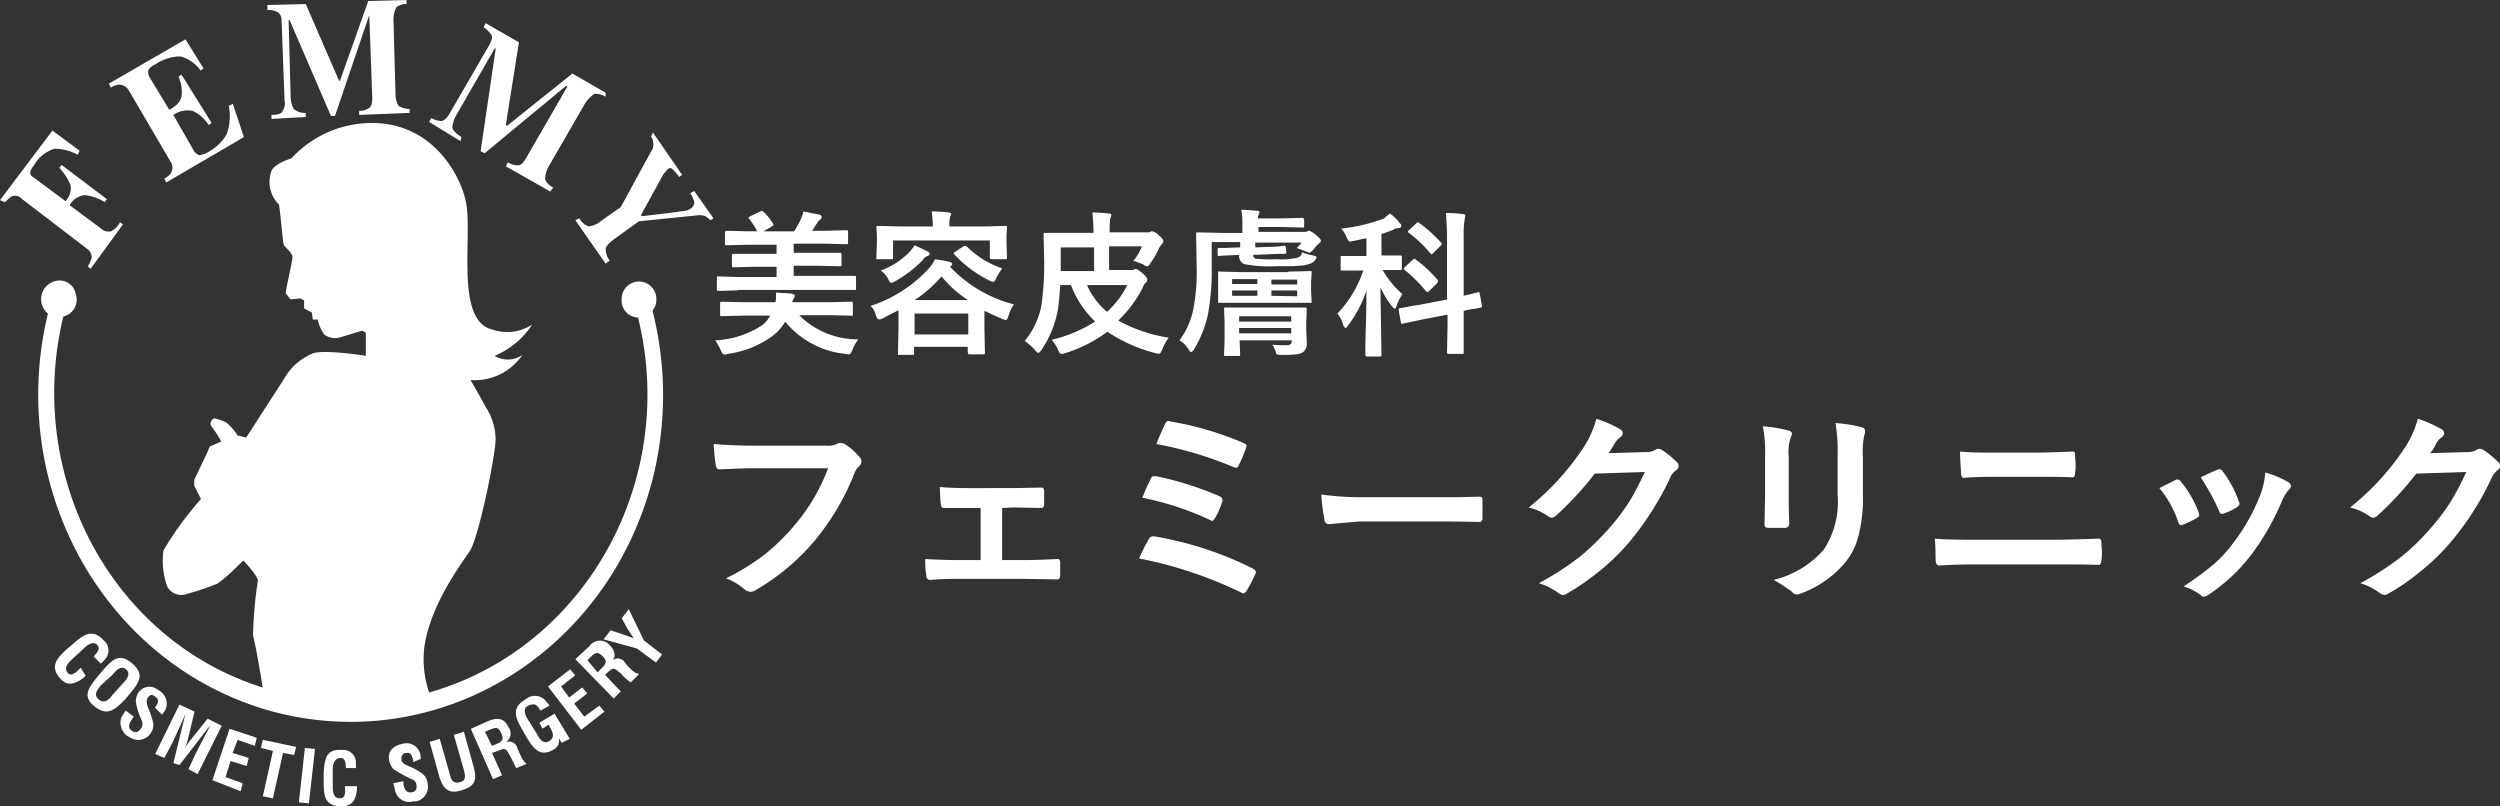 <?xml version="1.0" encoding="utf-8"?>
<svg xmlns="http://www.w3.org/2000/svg" height="49.996" viewBox="0 0 155 49.996" width="155">
  <rect x="0" y="0" width="155" height="49.996" fill="#333333" stroke="none"/>
  <g id="" transform="translate(-190 -224)">
    <g id="_2_1_" transform="translate(190 224)">
      <g id="_1_2">
        <g data-name="グループ 2710" id="_2710">
          <path d="M5.625,22.162l-.187-.125a2.22,2.22,0,0,0,.25-.562.656.656,0,0,0-.312-.562l-4-3.062a.6.6,0,0,0-.625-.187,2.718,2.718,0,0,0-.437.375L0,17.912,3.25,13.6l1.687,1.25-.125.25a2.9,2.9,0,0,0-1.437-.375,2.209,2.209,0,0,0-1.25,1c-.187.25-.25.375-.25.5s.062.187.25.312l1.937,1.437a1.153,1.153,0,0,0,.312-1,3.869,3.869,0,0,0-.687-1.062l.125-.187L6.624,17.85l-.125.187A3,3,0,0,0,5.25,17.6a1.231,1.231,0,0,0-.937.625L6.25,19.662a.705.705,0,0,0,.625.187,1.226,1.226,0,0,0,.562-.562l.187.125Z" data-name="パス 1443" fill="#fff" id="_1443" transform="translate(0 -5.504)"/>
          <path d="M18.487,7.9l-.25.125a3.35,3.35,0,0,1-.125,1.75,2.888,2.888,0,0,1-1.062,1.062,1.872,1.872,0,0,1-.625.25.64.64,0,0,1-.375-.312L14.8,8.587a1.541,1.541,0,0,1,1.187-.25,2.274,2.274,0,0,1,1,.875l.187-.125-1.875-3-.187.125a2.124,2.124,0,0,1,.187,1.25c-.062.312-.312.562-.75.812L13.3,6.212a.793.793,0,0,1-.062-.375.84.84,0,0,1,.437-.375,2.735,2.735,0,0,1,1.562-.5,2.2,2.2,0,0,1,1.25.875l.187-.125L15.55,3.9,10.8,6.65l.125.25a1.008,1.008,0,0,1,.562-.187.718.718,0,0,1,.562.375l2.562,4.375a.671.671,0,0,1,.062.687.84.84,0,0,1-.437.375l.125.25,4.812-2.812Z" data-name="パス 1444" fill="#fff" id="_1444" transform="translate(-4.051 -1.463)"/>
          <path d="M28.15,7.374v-.25c.375,0,.625-.062.687-.25a.77.77,0,0,0,.125-.625l-.187-5a.568.568,0,0,0-.25-.5A1.127,1.127,0,0,0,27.9.625V.312L30.275.25,32.337,5H32.4L34.15.062,36.524,0V.25A1.056,1.056,0,0,0,35.9.437a1.664,1.664,0,0,0-.187.75l.125,4.625a1.485,1.485,0,0,0,.187.75,1.26,1.26,0,0,0,.687.187V7l-3.125.125v-.25a1.056,1.056,0,0,0,.625-.187c.125-.062.187-.312.187-.625L34.212.937h0l-2.125,6.25h-.25L29.275,1.25h-.062L29.337,6a1.664,1.664,0,0,0,.187.75,1.057,1.057,0,0,0,.75.25v.25Z" data-name="パス 1445" fill="#fff" id="_1445" transform="translate(-11.318)"/>
          <path d="M45.5,8.425l.125-.25a1.26,1.26,0,0,0,.687.187.985.985,0,0,0,.437-.437l2.5-4.312c.125-.25.187-.437.125-.562a1.9,1.9,0,0,0-.5-.5L49,2.3l2.062,1.187L50.25,8.612l.062.062,4.062-3.25,2.062,1.187v.25a1.26,1.26,0,0,0-.687-.187,2.256,2.256,0,0,0-.562.562l-2.312,4a1.664,1.664,0,0,0-.187.75.968.968,0,0,0,.5.5l-.187.25-2.75-1.562.125-.25a1.056,1.056,0,0,0,.625.187c.187,0,.312-.125.5-.437l2.562-4.437L54,6.175l-5.062,4.187-.25-.125.937-6.374h-.062L47.187,7.987a1.776,1.776,0,0,0-.25.75c0,.187.187.375.562.625l-.062.25Z" data-name="パス 1446" fill="#fff" id="_1446" transform="translate(-18.889 -0.863)"/>
          <path d="M64.812,13.8l1.812,2.625-.187.125a3.131,3.131,0,0,0-.437-.5.19.19,0,0,0-.25,0l-.125.125c0,.062-.125.125-.187.25l-1.375,2.5.063.062,2.062-.25c.125,0,.312-.062.437-.062a1.008,1.008,0,0,0,.562-.187.445.445,0,0,0,.187-.375,2.22,2.22,0,0,0-.25-.562l.25-.125,1.187,1.687-.187.125a1.363,1.363,0,0,0-.312-.25.927.927,0,0,0-.437-.062l-3.687.375-1.562,1.125c-.312.25-.5.437-.5.625a1.31,1.31,0,0,0,.25.687l-.25.187L60,19.237l.25-.125a1.02,1.02,0,0,0,.562.5,1.3,1.3,0,0,0,.75-.312l1.25-.875,1.875-3.437a.727.727,0,0,0,.125-.625.477.477,0,0,0-.125-.312Z" data-name="パス 1447" fill="#fff" id="_1447" transform="translate(-24.328 -5.581)"/>
          <path d="M41.875,27.124a.966.966,0,0,0,.239-.687,1.075,1.075,0,1,0-2.149,0,1.049,1.049,0,0,0,1.015,1.125c2.507,10.124-3.283,20.5-12.951,23.248A6.4,6.4,0,0,1,27.73,48c.358-2.562,2.208-5.062,2.805-5.937s1.671-6.312,1.611-7a3.685,3.685,0,0,0-.6-1.937c-.179-.312-.537-1-.955-1.687a3.583,3.583,0,0,0,3.223-1.562,1.584,1.584,0,0,1-1.731.062A5.135,5.135,0,0,0,34.415,28a2.815,2.815,0,0,1-2.447.312c-2.268-.5-1.313-5.375-1.611-7.624-.179-1.562-1.91-5.25-5.968-5.187a6.773,6.773,0,0,0-4.894,2.187c-.358.125-1.074.375-1.253.812a1.99,1.99,0,0,0,.477,2.062c.119.75.239,2.375.3,2.5s.537.5.537.75-.418,2-.418,2.25l.3.375.6-.062.239.125V27l.477.25.06.437h.3a2.636,2.636,0,0,0,.418.937,1.134,1.134,0,0,0,.9.187c.239-.062,1.432-.437,1.432-.437l.239.125v1.437s-2.745-.437-3.342-.125a3.594,3.594,0,0,0-1.731,1.562C18.3,32.5,16.688,35,16.688,35l-.537-.125a3.011,3.011,0,0,0-.716-.812,3.261,3.261,0,0,0-.716-.25.343.343,0,0,0-.239.375.221.221,0,0,0,.06.125,8.183,8.183,0,0,1,.6.937l-.716.312L14.241,36l-.776,1.625V38l.418.812A20.95,20.95,0,0,0,11.556,42a4.772,4.772,0,0,0,.239,2.25,1,1,0,0,0,1.253.437,16.244,16.244,0,0,0,1.85-.625,8.208,8.208,0,0,0,.836-.687l.776-.75s.9.937.9,1.25a26.041,26.041,0,0,0-.3,3.375c.239,1.062.418,2.125.6,3.25C8.333,47.56,2.961,37.373,5.348,27.5a1.074,1.074,0,0,0,.776-1.375,1.02,1.02,0,0,0-1.313-.812,1.136,1.136,0,0,0-.836,1.125,1.11,1.11,0,0,0,.418.875C1.767,38.185,7.975,49.184,18.36,52c10.385,2.75,20.889-3.75,23.575-14.624a21.267,21.267,0,0,0-.06-10.249Z" data-name="パス 1448" fill="#fff" id="_1448" transform="translate(-1.422 -7.875)"/>
          <path d="M7.355,68.235l-.125.125c-.5.375-1,.562-1.437.063-.687-.75-.25-1.25.437-1.875l.375-.312c.625-.562,1.187-.937,1.875-.187a.815.815,0,0,1,.062,1.187L8.48,67.3l-.187.187-.437-.437c.125-.187.437-.437.25-.687-.312-.375-.75.062-.937.25l-.687.625c-.187.187-.5.5-.25.812s.625-.125.812-.312Z" data-name="パス 1449" fill="#fff" id="_1449" transform="translate(-2.043 -26.341)"/>
          <path d="M10.194,69.651c.187-.187.5-.687.875-.375s-.062.75-.25.937l-.562.625c-.187.25-.5.625-.875.312s-.062-.625.125-.875Zm-.875.062c-.562.687-1,1.25-.187,1.875s1.25.187,1.875-.437l.312-.375c.562-.687.937-1.187.125-1.875s-1.25-.187-1.812.437Z" data-name="パス 1450" fill="#fff" id="_1450" transform="translate(-3.257 -27.779)"/>
          <path d="M14.619,72.719c.187-.25.312-.5,0-.687-.125-.125-.312-.125-.375,0l-.062.062c-.125.187-.062.375,0,.625a4.9,4.9,0,0,1,.312.875.868.868,0,0,1-.125.687.91.91,0,0,1-1.25.312c-.062,0-.062-.063-.125-.063a1,1,0,0,1-.437-1.25c.062-.062.062-.125.125-.187l.125-.187.5.375-.125.187c-.187.25-.25.5,0,.687a.33.33,0,0,0,.5-.062l.062-.062a.489.489,0,0,0,.062-.5,4.356,4.356,0,0,1-.375-1.187,1.177,1.177,0,0,1,.125-.5.834.834,0,0,1,1.125-.312c.062.063.125.063.187.125a.93.93,0,0,1,.375,1.25c-.062.062-.125.187-.187.25Z" data-name="パス 1451" fill="#fff" id="_1451" transform="translate(-5.012 -28.848)"/>
          <path d="M16.662,76.512l-.562-.25L17.6,73.2l.937.437L18.162,75.2a3.523,3.523,0,0,1-.25.75h0a3.794,3.794,0,0,1,.437-.625l1-1.25.875.437-1.5,3-.562-.312.437-.937c.312-.625.625-1.187.937-1.812h0L17.6,76.95l-.375-.125.75-3.062h0c-.25.625-.562,1.25-.812,1.812Z" data-name="パス 1452" fill="#fff" id="_1452" transform="translate(-6.476 -29.516)"/>
          <path d="M22,78.787,23.062,75.6l1.687.562-.125.5-1.062-.375-.312.812,1,.312-.125.5-1-.312-.312,1,1.062.375-.125.5Z" data-name="パス 1453" fill="#fff" id="_1453" transform="translate(-8.83 -30.416)"/>
          <path d="M27.125,76.7l2.062.437-.125.5-.687-.125-.625,2.812-.625-.125.625-2.812L27,77.2Z" data-name="パス 1454" fill="#fff" id="_1454" transform="translate(-10.828 -30.829)"/>
          <path d="M30.9,80.875l.375-3.375.625.063-.375,3.375Z" data-name="パス 1455" fill="#fff" id="_1455" transform="translate(-12.371 -31.129)"/>
          <path d="M35.562,79.946v.187c-.062.625-.25,1.062-1,1.062-1.062-.062-1.062-.687-1.062-1.625v-.437c.062-.875.125-1.5,1.125-1.437a.791.791,0,0,1,.875.75v.375h-.625c0-.187,0-.625-.312-.625-.5,0-.5.562-.5.812v.937c0,.25,0,.75.437.75s.312-.562.312-.75Z" data-name="パス 1456" fill="#fff" id="_1456" transform="translate(-13.432 -31.2)"/>
          <path d="M41.784,78.208c-.062-.312-.125-.625-.437-.562-.187,0-.312.125-.312.375s.187.312.437.437a3.368,3.368,0,0,1,.812.437.829.829,0,0,1,.375.625.932.932,0,0,1-.687,1.125h-.187a.894.894,0,0,1-1.125-.625c0-.062-.062-.187-.062-.25l-.062-.25.625-.125v.187c.063.312.187.562.5.5a.313.313,0,0,0,.312-.375v-.062a.4.4,0,0,0-.312-.375,10.111,10.111,0,0,1-1.125-.625,1.256,1.256,0,0,1-.25-.5c-.125-.562.187-.937.812-1.062a.87.87,0,0,1,1.125.937Z" data-name="パス 1457" fill="#fff" id="_1457" transform="translate(-16.15 -30.962)"/>
          <path d="M46,76.087l.625-.187.625,2.25c.187.75.062,1.125-.75,1.375s-1.125-.062-1.375-.75l-.625-2.25.625-.187.625,2.187c.063.312.187.625.625.5s.312-.437.25-.75Z" data-name="パス 1458" fill="#fff" id="_1458" transform="translate(-17.863 -30.529)"/>
          <path d="M49.675,75.42l.437-.187c.25-.062.375-.125.562.25s.062.5-.125.625l-.437.187Zm.625,1.25c.187-.062.312-.125.5-.187.25,0,.312.25.437.437l.375.75.625-.25v-.062c-.187,0-.5-.812-.562-.937a.5.5,0,0,0-.625-.375h-.062a.633.633,0,0,0,.125-.937c-.25-.562-.687-.562-1.187-.375l-1.125.5,1.375,3.125.562-.25-.625-1.375Z" data-name="パス 1459" fill="#fff" id="_1459" transform="translate(-19.608 -30.049)"/>
          <path d="M53.861,74.439c-.437-.75-.687-1.375.187-1.875a.886.886,0,0,1,1.25.062c.063.125.187.187.25.312l-.562.312c-.187-.312-.312-.5-.75-.312s-.125.75.062,1l.5.812c.125.25.375.625.75.375s.187-.562-.062-1l-.375.25L54.923,74l.937-.562L56.8,75l-.5.25-.187-.312h0a.593.593,0,0,1-.25.687c-.875.562-1.312,0-1.75-.75Z" data-name="パス 1460" fill="#fff" id="_1460" transform="translate(-21.478 -29.192)"/>
          <path d="M58.862,73.45,56.8,70.762,58.175,69.7l.312.375-.875.687.5.687.812-.625.312.375-.812.625.625.812.937-.687.312.375Z" data-name="パス 1461" fill="#fff" id="_1461" transform="translate(-22.825 -28.203)"/>
          <path d="M60.75,68.071l.312-.312c.187-.125.312-.25.625.063s.187.437.062.625l-.375.375Zm1.062.937a2.719,2.719,0,0,1,.437-.375c.187-.125.375.125.562.25a2.686,2.686,0,0,0,.625.562l.5-.5-.062-.063c-.187.063-.75-.562-.812-.687a.519.519,0,0,0-.75-.125h0c.25-.312.062-.687-.187-.937a.794.794,0,0,0-1.25.062L60,68.008l2.375,2.437.437-.437-1-1.062Z" data-name="パス 1462" fill="#fff" id="_1462" transform="translate(-24.328 -27.137)"/>
          <path d="M64.175,64.725c.188.062.312.125.5.187h0L64.3,64.35l-.375-.687.437-.562.937,1.937,1.125.875-.375.5-1.187-.875L62.8,64.975l.437-.562Z" data-name="パス 1463" fill="#fff" id="_1463" transform="translate(-25.378 -25.334)"/>
        </g>
      </g>
    </g>
    <g data-name="レイヤー_2_1_" id="_2_1_2" transform="translate(234.247 237.007)">
      <g data-name="レイヤー_1のコピー_2" id="_1_2-2">
        <g data-name="グループ 2711" id="_2711" transform="translate(0.1)">
          <path d="M.3,13.228a5.772,5.772,0,0,0,2.9-.933,1.722,1.722,0,0,0,.5-.6H1.965L.7,11.729A.122.122,0,0,1,.6,11.7v-.766a.122.122,0,0,1,.033-.1h.1L2,10.863H4.031a1.366,1.366,0,0,0,.033-.366v-.233c.366.033.666.033.966.067.133.033.2.067.2.133a.254.254,0,0,1-.067.167c-.033.067-.067.167-.1.233h2.4l1.266-.033a.122.122,0,0,1,.1.033V11.7h-.1l-1.266-.033H5.5a5.136,5.136,0,0,0,3.664,1.5,2.6,2.6,0,0,0-.366.666l-.1.2a.173.173,0,0,1-.133.067l-.2-.033a5.547,5.547,0,0,1-3.731-2,2.939,2.939,0,0,1-.8.9,6.055,6.055,0,0,1-2.765,1.1.422.422,0,0,1-.2.033.173.173,0,0,1-.133-.067l-.1-.2A3.719,3.719,0,0,0,.3,13.228Zm1.4-3.1-1.2.033a.122.122,0,0,1-.1-.033V9.364c0-.067,0-.067.033-.1H.5L1.7,9.3H4.1V8.664H2.765L1.433,8.7a.088.088,0,0,1-.1-.1V7.965a.088.088,0,0,1,.1-.1H4.1V7.3H2.3L1,7.332c-.067,0-.1,0-.1-.033V6.566c0-.067,0-.1.033-.1s.067-.033.1-.033L2.3,6.466h.6a5.477,5.477,0,0,0-.466-.733c-.033-.033-.067-.067-.067-.1s.033-.067.1-.1l.633-.3c.033,0,.067-.033.1-.033s.067.033.1.067a3.481,3.481,0,0,1,.566.7.122.122,0,0,1,.033.1q0,.05-.1.1l-.5.3H5.2c.133-.233.266-.466.4-.733a2.931,2.931,0,0,0,.167-.5q.7.15,1,.2c.067.033.133.067.133.133a.183.183,0,0,1-.1.167.883.883,0,0,0-.167.2c-.1.133-.2.333-.333.5h.833l1.3-.033a.122.122,0,0,1,.1.033v.733a.122.122,0,0,1-.033.1H8.427l-1.3-.033H5.163V7.8H8.094c0,.033.033.067.033.1v.633a.122.122,0,0,1-.033.1h-.1L6.662,8.6h-1.5V9.23H8.927a.122.122,0,0,1,.1.033V10a.122.122,0,0,1-.033.1c-.033,0-.067.033-.1,0H1.7v.033Z" data-name="パス 1464" fill="#fff" id="_1464" transform="translate(-0.3 -5.133)"/>
          <path d="M29.2,11.162A8.482,8.482,0,0,0,32.664,9a2.742,2.742,0,0,0,.533-.733,9.13,9.13,0,0,1,.933.167c.067.033.133.067.133.133s-.033.067-.1.133l-.033.033a8.283,8.283,0,0,0,3.964,2.332,1.933,1.933,0,0,0-.333.7c-.067.167-.1.266-.167.266a.617.617,0,0,1-.233-.067q-.7-.3-1.1-.5v1.066l.033,1.532a.122.122,0,0,1-.033.1h-.9c-.067,0-.1,0-.1-.033s-.033-.067-.033-.1v-.333H31.9v.4a.122.122,0,0,1-.033.1H30.9v-.1l.033-1.532V11.429c-.333.167-.666.333-.966.5a.618.618,0,0,1-.233.067c-.067,0-.133-.067-.2-.233A1.082,1.082,0,0,0,29.2,11.162Zm7.062-4.93,1.3-.033a.122.122,0,0,1,.1.033v.1l-.033.466v.366l.033,1a.122.122,0,0,1-.033.1h-.9a.122.122,0,0,1-.1-.033c-.033-.033-.033-.033-.033-.067V7.1h-6V8.165a.122.122,0,0,1-.033.1h-.9c-.067,0-.067,0-.1-.033V8.165l.033-1V6.832L29.566,6.3c0-.067,0-.067.033-.1h.1l1.3.033h2.065c0-.3-.033-.6-.067-.933a9.5,9.5,0,0,1,1.033.067c.1,0,.167.033.167.1a.122.122,0,0,1-.033.1.122.122,0,0,0-.033.1,1.625,1.625,0,0,0-.033.566h2.165ZM31.931,7.4c.3.133.566.266.833.4.067.033.1.067.1.133s-.033.1-.133.133a.588.588,0,0,0-.3.266,8.2,8.2,0,0,1-1.7,1.3,1.624,1.624,0,0,1-.233.1c-.067,0-.133-.067-.2-.233a1.426,1.426,0,0,0-.466-.533,4.741,4.741,0,0,0,1.7-1.066,2.627,2.627,0,0,0,.4-.5Zm0,4.23v1.3h3.331v-1.3Zm0-.833h3.3A7.572,7.572,0,0,1,33.6,9.33,7.74,7.74,0,0,1,31.931,10.8Zm5.429-1.965a5.792,5.792,0,0,0-.366.6c-.067.167-.133.233-.167.233a.618.618,0,0,1-.233-.067,7.565,7.565,0,0,1-2.2-1.632c-.033-.033-.033-.033-.033-.067s.033-.067.1-.1l.5-.333a.122.122,0,0,1,.1-.033c.033,0,.067.033.1.033a5.668,5.668,0,0,0,2.2,1.366Z" data-name="パス 1465" fill="#fff" id="_1465" transform="translate(-19.574 -5.2)"/>
          <path d="M66.827,13.261a3.135,3.135,0,0,0-.4.733c-.067.167-.133.266-.2.266s-.133-.033-.2-.033a9.712,9.712,0,0,1-3-1.332A8.912,8.912,0,0,1,60.4,14.227a.494.494,0,0,1-.233.033c-.067,0-.133-.067-.2-.233a2.048,2.048,0,0,0-.4-.633,8.763,8.763,0,0,0,2.7-1.133A6.126,6.126,0,0,1,60.765,10H60.1c-.033.5-.067.966-.133,1.466a6.613,6.613,0,0,1-1.033,2.565c-.1.133-.133.167-.2.167s-.1-.067-.2-.167a3.483,3.483,0,0,0-.633-.566,4.962,4.962,0,0,0,1.033-2.2,18.1,18.1,0,0,0,.167-3l-.033-1.4a.122.122,0,0,1,.033-.1h3.064c0-.433-.033-.866-.067-1.266.333,0,.7.033,1.033.067.1,0,.133.033.133.1a.2.2,0,0,1-.033.133.258.258,0,0,0-.033.1,6.962,6.962,0,0,0-.033.833h2.3a.494.494,0,0,0,.233-.033.122.122,0,0,1,.1-.033.8.8,0,0,1,.4.233c.2.167.3.3.3.366s-.033.1-.067.167a1.846,1.846,0,0,0-.2.266,4.248,4.248,0,0,1-.533.933q-.1.2-.2.2a.36.36,0,0,1-.233-.1,4.858,4.858,0,0,0-.633-.233,3.061,3.061,0,0,0,.533-.9H63.13V9.064H64.5a.422.422,0,0,0,.2-.033A.122.122,0,0,1,64.8,9c.067,0,.2.1.4.266s.3.3.3.4a.254.254,0,0,1-.067.167.485.485,0,0,0-.2.3A7.747,7.747,0,0,1,63.7,12.2,9.44,9.44,0,0,0,66.827,13.261ZM60.132,8.4v.733H62.2V7.665H60.132Zm4.13,1.6h-2.5A4.626,4.626,0,0,0,63,11.662,5.661,5.661,0,0,0,64.262,10Z" data-name="パス 1466" fill="#fff" id="_1466" transform="translate(-38.714 -5.333)"/>
          <path d="M93.162,7.232h.067c.033,0,.067.033.067.1l.033.3v.033c0,.033-.033.067-.133.067h-.366l-.8.033-.766.033a.25.25,0,0,0,.167.233h0a8.9,8.9,0,0,0,1.332.033,4.071,4.071,0,0,0,1.266-.1.359.359,0,0,0,.266-.333,2.765,2.765,0,0,0,.7.2q.2.05.2.1a.122.122,0,0,1-.033.1.585.585,0,0,1-.333.3,2.153,2.153,0,0,1-.666.133c-.266.033-.733.033-1.4.033A8.511,8.511,0,0,1,90.7,8.364a.56.56,0,0,1-.3-.566h-.1c-.466.033-.866.033-1.166.067h0c-.033,0-.067-.033-.067-.1V7.432c0-.033.033-.067.1-.067h.366l.8-.033h.133V7H88.7V8.464a15.5,15.5,0,0,1-.233,3.031A7.2,7.2,0,0,1,87.6,13.66c-.067.1-.133.167-.167.167s-.1-.067-.167-.167a1.539,1.539,0,0,0-.566-.566,4.748,4.748,0,0,0,.866-1.965,12.28,12.28,0,0,0,.2-2.7L87.733,6.5c0-.067,0-.067.033-.1h.067l1.466.033h1.3V5.866A3.8,3.8,0,0,0,90.531,5c.333,0,.666.033,1,.067.1,0,.133.033.133.1-.033.067-.033.133-.067.167a.422.422,0,0,0-.033.2H93l1.3-.033a.122.122,0,0,1,.1.033c0,.033.033.067.033.1V6c0,.067,0,.067-.033.1h-.067l-1.3-.033H91.6v.3h2.865a.3.3,0,0,0,.167-.033c.033-.033.067-.033.133-.033a1.394,1.394,0,0,1,.4.266c.2.167.3.266.3.333a.183.183,0,0,1-.1.167l-.2.2c-.133.167-.2.266-.233.266-.067.067-.133.133-.167.133a2.3,2.3,0,0,1-.266-.1c-.167-.067-.366-.133-.533-.2a1.432,1.432,0,0,0,.3-.333H91.4v.3l.766-.033A5.566,5.566,0,0,0,93.162,7.232Zm.3,1.6L94.794,8.8c.067,0,.1,0,.1.033v.1l-.033.566v.566l.033.6v.1H89.1V8.831c.033,0,.067-.033.1,0l1.332.033h2.931Zm-1,4.53a7.529,7.529,0,0,0,.866.033.359.359,0,0,0,.266-.067.254.254,0,0,0,.067-.167v-.067H90.431v.033l.033.833c0,.067,0,.1-.033.1h-.866c-.067,0-.067,0-.1-.033v-.1l.033-.8V11.962l-.033-.8c0-.067,0-.067.033-.1h5.063c0,.033.033.067.033.1l-.033.833v.433l.033.8a.661.661,0,0,1-.233.6,1.085,1.085,0,0,1-.433.133,7.3,7.3,0,0,1-.966.033.567.567,0,0,1-.233-.033.473.473,0,0,1-.067-.2,4.456,4.456,0,0,0-.2-.4ZM89.964,9.6H91.53V9.3H89.964Zm0,.733H91.53V10H89.964ZM93.628,11.6H90.4v.333h3.231ZM90.4,12.661h3.231v-.333H90.4Zm3.6-3.331H92.4v.3h1.6Zm0,1.033V10H92.4v.333Z" data-name="パス 1467" fill="#fff" id="_1467" transform="translate(-57.921 -5)"/>
          <path d="M119.364,5.633a2.562,2.562,0,0,1,.6.6.183.183,0,0,1,.1.167.152.152,0,0,1-.167.133.643.643,0,0,0-.333.1,6.48,6.48,0,0,1-.733.266V8.231h1.232c0,.033.033.067.033.1v.7a.122.122,0,0,1-.033.1H118.9a5.926,5.926,0,0,0,1.232,1.5,3.019,3.019,0,0,0-.366.733c-.033.1-.067.167-.1.167s-.1-.033-.167-.133a5.508,5.508,0,0,1-.733-1.2l.067,4.2a.088.088,0,0,1-.1.1h-.8a.088.088,0,0,1-.1-.1v-.633c.033-1.2.067-2.332.067-3.364a7.467,7.467,0,0,1-1.133,2.165c-.067.1-.133.167-.167.167s-.067-.067-.133-.167a1.9,1.9,0,0,0-.366-.733,7.043,7.043,0,0,0,1.6-2.665h-1.3c-.067,0-.067,0-.1-.033V8.365c0-.067,0-.067.033-.1H117.9v-1.1c-.2.033-.466.1-.8.167-.067,0-.133.033-.2.033a.173.173,0,0,1-.133-.067l-.1-.2a1.79,1.79,0,0,0-.333-.533A10.7,10.7,0,0,0,119,5.933,2.429,2.429,0,0,1,119.364,5.633Zm1.8,5.663,1.732-.333v-3.9c0-.5-.033-.966-.067-1.466a8.958,8.958,0,0,1,1.033.067c.1,0,.167.033.167.1s-.033.133-.033.2a5.732,5.732,0,0,0-.067,1.066v3.7c.266-.067.466-.1.666-.167l.167-.033.067-.033h.033c.033,0,.033.033.067.1l.133.766V11.4c0,.033-.033.067-.1.067l-.333.067a5.172,5.172,0,0,0-.7.133v2.665h-.933a.088.088,0,0,1-.1-.1l.033-1.665V11.9l-1.566.3-1.232.266H120.1c-.033,0-.067-.033-.067-.1l-.133-.733v-.067c0-.033.033-.067.1-.067l.366-.067c.2-.033.5-.1.8-.133Zm-.233-2.831A8.211,8.211,0,0,1,122.3,9.73a.122.122,0,0,1,.033.1.253.253,0,0,1-.067.133l-.466.466c-.033.033-.067.067-.1.067s-.067-.033-.1-.033a8.4,8.4,0,0,0-1.332-1.332l-.067-.067a.479.479,0,0,1,.067-.1l.466-.433c.033-.033.067-.067.1-.067.033-.067.067-.033.1,0Zm.266-2.232a9.225,9.225,0,0,1,1.332,1.2.122.122,0,0,1,.033.1c0,.033-.033.067-.067.1l-.466.466c-.067.067-.1.067-.1.067l-.067-.067a8,8,0,0,0-1.332-1.266l-.067-.067a.479.479,0,0,1,.067-.1L121,6.233c.033-.033.067-.067.1-.067.033.033.067.067.1.067Z" data-name="パス 1468" fill="#fff" id="_1468" transform="translate(-77.528 -5.4)"/>
        </g>
        <g data-name="グループ 2712" id="_2712" transform="translate(0 12.957)">
          <path d="M0,48.467c.8.067,1.632.1,2.432.1H6.995a1.258,1.258,0,0,0,.7-.133.422.422,0,0,1,.2-.033.617.617,0,0,1,.233.067,3.72,3.72,0,0,1,.933.833.3.3,0,0,1,.1.233.463.463,0,0,1-.167.333,1.254,1.254,0,0,0-.3.5A15.264,15.264,0,0,1,6.229,54.5,13.868,13.868,0,0,1,2.6,57.527a.563.563,0,0,1-.333.1.592.592,0,0,1-.333-.133,3.75,3.75,0,0,0-1.166-.7,14.5,14.5,0,0,0,2.465-1.532A13.376,13.376,0,0,0,4.93,53.6a11.812,11.812,0,0,0,2.165-3.631H2.465c-.5,0-1.2.033-2.1.067-.133,0-.2-.067-.233-.266A12.089,12.089,0,0,1,0,48.467Z" data-name="パス 1469" fill="#fff" id="_1469" transform="translate(0 -46.901)"/>
          <path d="M44.163,57.9V61.13h1.366c.766,0,1.432-.033,2.065-.067.1,0,.167.067.167.233v.8c0,.133-.067.233-.167.233h-.033l-2-.033h-4c-.533,0-1.166,0-1.865.067a.238.238,0,0,1-.233-.266,5.381,5.381,0,0,1-.067-1.033c.5.033,1.232.067,2.165.067h1.266V57.9h-2.3c-.1,0-.167-.1-.167-.266-.033-.1-.033-.466-.067-1.033.366.033.966.067,1.765.067H44.9l1.732-.033h-.033c.1,0,.167.067.167.233v.8c0,.167-.067.233-.2.233h-.033l-1.665-.033Z" data-name="パス 1470" fill="#fff" id="_1470" transform="translate(-26.276 -52.37)"/>
          <path d="M79.2,52.827a10.062,10.062,0,0,1,.6-1.2.264.264,0,0,1,.266-.167h.1a21.823,21.823,0,0,1,6.1,2c.1.067.167.133.167.2a.2.2,0,0,1-.033.133,10.04,10.04,0,0,1-.533,1.033c-.067.1-.133.167-.2.167a.254.254,0,0,1-.167-.067A25.913,25.913,0,0,0,79.2,52.827Zm.2-3.764a13.064,13.064,0,0,1,.533-1.2.183.183,0,0,1,.2-.133h.133a20.363,20.363,0,0,1,3.9,1.232c.133.067.2.133.2.233a.3.3,0,0,1-.033.167,5.034,5.034,0,0,1-.433.966c-.067.1-.133.167-.167.167-.067,0-.1-.033-.167-.067A18.476,18.476,0,0,0,79.4,49.063Zm.866-3.331c.233-.6.433-1,.533-1.232q.1-.2.2-.2a.2.2,0,0,1,.133.033,19.644,19.644,0,0,1,4.53,1.332c.133.067.2.133.2.167s-.033.1-.033.133a7.758,7.758,0,0,1-.466,1.1.17.17,0,0,1-.167.133.2.2,0,0,1-.133-.033A23.445,23.445,0,0,0,80.266,45.732Z" data-name="パス 1471" fill="#fff" id="_1471" transform="translate(-52.819 -44.167)"/>
          <path d="M113.1,58a18.792,18.792,0,0,0,2.731.167h5.663l1.366-.033h.067a.157.157,0,0,1,.167.167v1.2a.225.225,0,0,1-.133.2h-.067c-1.266-.033-2.232-.033-2.831-.033h-4.6l-1.865.167a.272.272,0,0,1-.3-.266h0A12.581,12.581,0,0,1,113.1,58Z" data-name="パス 1472" fill="#fff" id="_1472" transform="translate(-75.427 -53.303)"/>
          <path d="M156.663,46.032l2.3-.067a1.065,1.065,0,0,0,.633-.167.25.25,0,0,1,.167-.033.473.473,0,0,1,.2.067,5.69,5.69,0,0,1,.866.7.35.35,0,0,1,.167.3.34.34,0,0,1-.167.266,1.175,1.175,0,0,0-.4.566,18.837,18.837,0,0,1-2.531,3.93,13.483,13.483,0,0,1-2,1.9,14.127,14.127,0,0,1-1.865,1.266.473.473,0,0,1-.2.067.6.6,0,0,1-.3-.133,4.05,4.05,0,0,0-1.2-.6,18.235,18.235,0,0,0,2.532-1.632,15.67,15.67,0,0,0,1.7-1.632A13.306,13.306,0,0,0,157.9,49.1a17.069,17.069,0,0,0,1-1.9l-3.1.1a19.8,19.8,0,0,1-2.4,2.6.411.411,0,0,1-.266.133.474.474,0,0,1-.2-.067A3.456,3.456,0,0,0,151.7,49.4a16.046,16.046,0,0,0,3.431-3.764A6.24,6.24,0,0,0,155.9,43.9a7.6,7.6,0,0,1,1.5.666.28.28,0,0,1,.133.233.337.337,0,0,1-.133.233,1.579,1.579,0,0,0-.333.333C156.963,45.565,156.83,45.765,156.663,46.032Z" data-name="パス 1473" fill="#fff" id="_1473" transform="translate(-101.17 -43.9)"/>
          <path d="M195.3,44.9a8.9,8.9,0,0,1,1.6.266q.2.05.2.2a.473.473,0,0,1-.067.2,2.963,2.963,0,0,0-.133,1.2V49.33c0,.167,0,.7.033,1.6a.245.245,0,0,1-.266.266h-1.033c-.167,0-.233-.067-.233-.2v-.033l.033-1.732v-2.5A8.488,8.488,0,0,0,195.3,44.9Zm.666,9.526a6.077,6.077,0,0,0,3.1-1.865,5.4,5.4,0,0,0,.866-3.4v-2.4A10.594,10.594,0,0,0,199.8,44.7a9.141,9.141,0,0,1,1.665.266.222.222,0,0,1,.167.233.422.422,0,0,1-.033.2,4.96,4.96,0,0,0-.1,1.4V49.13a9.222,9.222,0,0,1-.266,2.531,4.182,4.182,0,0,1-.766,1.6,5.868,5.868,0,0,1-1.332,1.232,6.148,6.148,0,0,1-1.466.766.784.784,0,0,1-.266.067.35.35,0,0,1-.3-.167,10.853,10.853,0,0,0-1.133-.733Z" data-name="パス 1474" fill="#fff" id="_1474" transform="translate(-130.247 -44.434)"/>
          <path d="M227.3,55.4c.733.067,1.6.067,2.631.067h4.63c.933,0,1.865-.033,2.865-.067.133,0,.2.067.2.233s.033.366.033.566a3.232,3.232,0,0,1-.033.566c-.033.2-.067.266-.2.266-.6-.033-1.532-.033-2.8-.033h-4.763c-1,0-1.8.033-2.3.067-.1,0-.167-.067-.2-.233S227.367,56.129,227.3,55.4Zm1.566-5.4c.633.067,1.366.067,2.165.067h2.531c.633,0,1.4-.033,2.3-.067.1,0,.133.067.133.233s.033.366.033.566a3.23,3.23,0,0,1-.033.566c-.033.2-.067.233-.167.233-.6-.033-1.332-.033-2.232-.033h-2.532c-.5,0-1.166,0-1.965.067-.1,0-.167-.1-.167-.266C228.9,50.9,228.866,50.466,228.866,50Z" data-name="パス 1475" fill="#fff" id="_1475" transform="translate(-151.588 -47.968)"/>
          <path d="M269.1,54.466l1-.5a.2.2,0,0,1,.133-.033.274.274,0,0,1,.2.133,6.739,6.739,0,0,1,1.1,1.9.713.713,0,0,1,.033.2c0,.033-.033.1-.167.167a6.407,6.407,0,0,1-.833.4c-.033,0-.067.033-.1.033q-.15,0-.2-.2A6.439,6.439,0,0,0,269.1,54.466Zm6.562-.966a5.944,5.944,0,0,1,1.432.6.345.345,0,0,1,.167.233.337.337,0,0,1-.133.233,2.534,2.534,0,0,0-.4.633,15.655,15.655,0,0,1-1.932,3.4,10.883,10.883,0,0,1-2.631,2.465.6.6,0,0,1-.3.133.237.237,0,0,1-.2-.1,3.554,3.554,0,0,0-1.066-.533,19.927,19.927,0,0,0,1.9-1.4,7.892,7.892,0,0,0,1.133-1.232,12.11,12.11,0,0,0,1.732-3.064,4.771,4.771,0,0,0,.3-1.366Zm-4,.3c.533-.266.866-.4,1.033-.466a.2.2,0,0,1,.133-.033.225.225,0,0,1,.2.133,6.724,6.724,0,0,1,1,1.865.25.25,0,0,1,.033.167c0,.067-.067.133-.167.2a4.086,4.086,0,0,1-.866.4h-.067c-.067,0-.133-.067-.167-.2a13.653,13.653,0,0,0-1.133-2.065Z" data-name="パス 1476" fill="#fff" id="_1476" transform="translate(-179.465 -50.169)"/>
          <path d="M309.563,46.032l2.3-.067a1.065,1.065,0,0,0,.633-.167.25.25,0,0,1,.167-.033.473.473,0,0,1,.2.067,5.688,5.688,0,0,1,.866.7.35.35,0,0,1,.167.3.34.34,0,0,1-.167.266,1.356,1.356,0,0,0-.4.566,17.581,17.581,0,0,1-2.532,3.93,13.484,13.484,0,0,1-2,1.9,12.23,12.23,0,0,1-1.865,1.266.473.473,0,0,1-.2.067.6.6,0,0,1-.3-.133,4.049,4.049,0,0,0-1.2-.6,18.232,18.232,0,0,0,2.531-1.632,13.116,13.116,0,0,0,1.7-1.632A13.3,13.3,0,0,0,310.8,49.1a17.058,17.058,0,0,0,1-1.9l-3.1.1a19.8,19.8,0,0,1-2.4,2.6.411.411,0,0,1-.266.133.474.474,0,0,1-.2-.067A3.456,3.456,0,0,0,304.6,49.4a16.044,16.044,0,0,0,3.431-3.764A6.237,6.237,0,0,0,308.8,43.9a7.6,7.6,0,0,1,1.5.666.281.281,0,0,1,.133.233.337.337,0,0,1-.133.233,1.579,1.579,0,0,0-.333.333A2.494,2.494,0,0,1,309.563,46.032Z" data-name="パス 1477" fill="#fff" id="_1477" transform="translate(-203.14 -43.9)"/>
        </g>
      </g>
    </g>
  </g>
</svg>